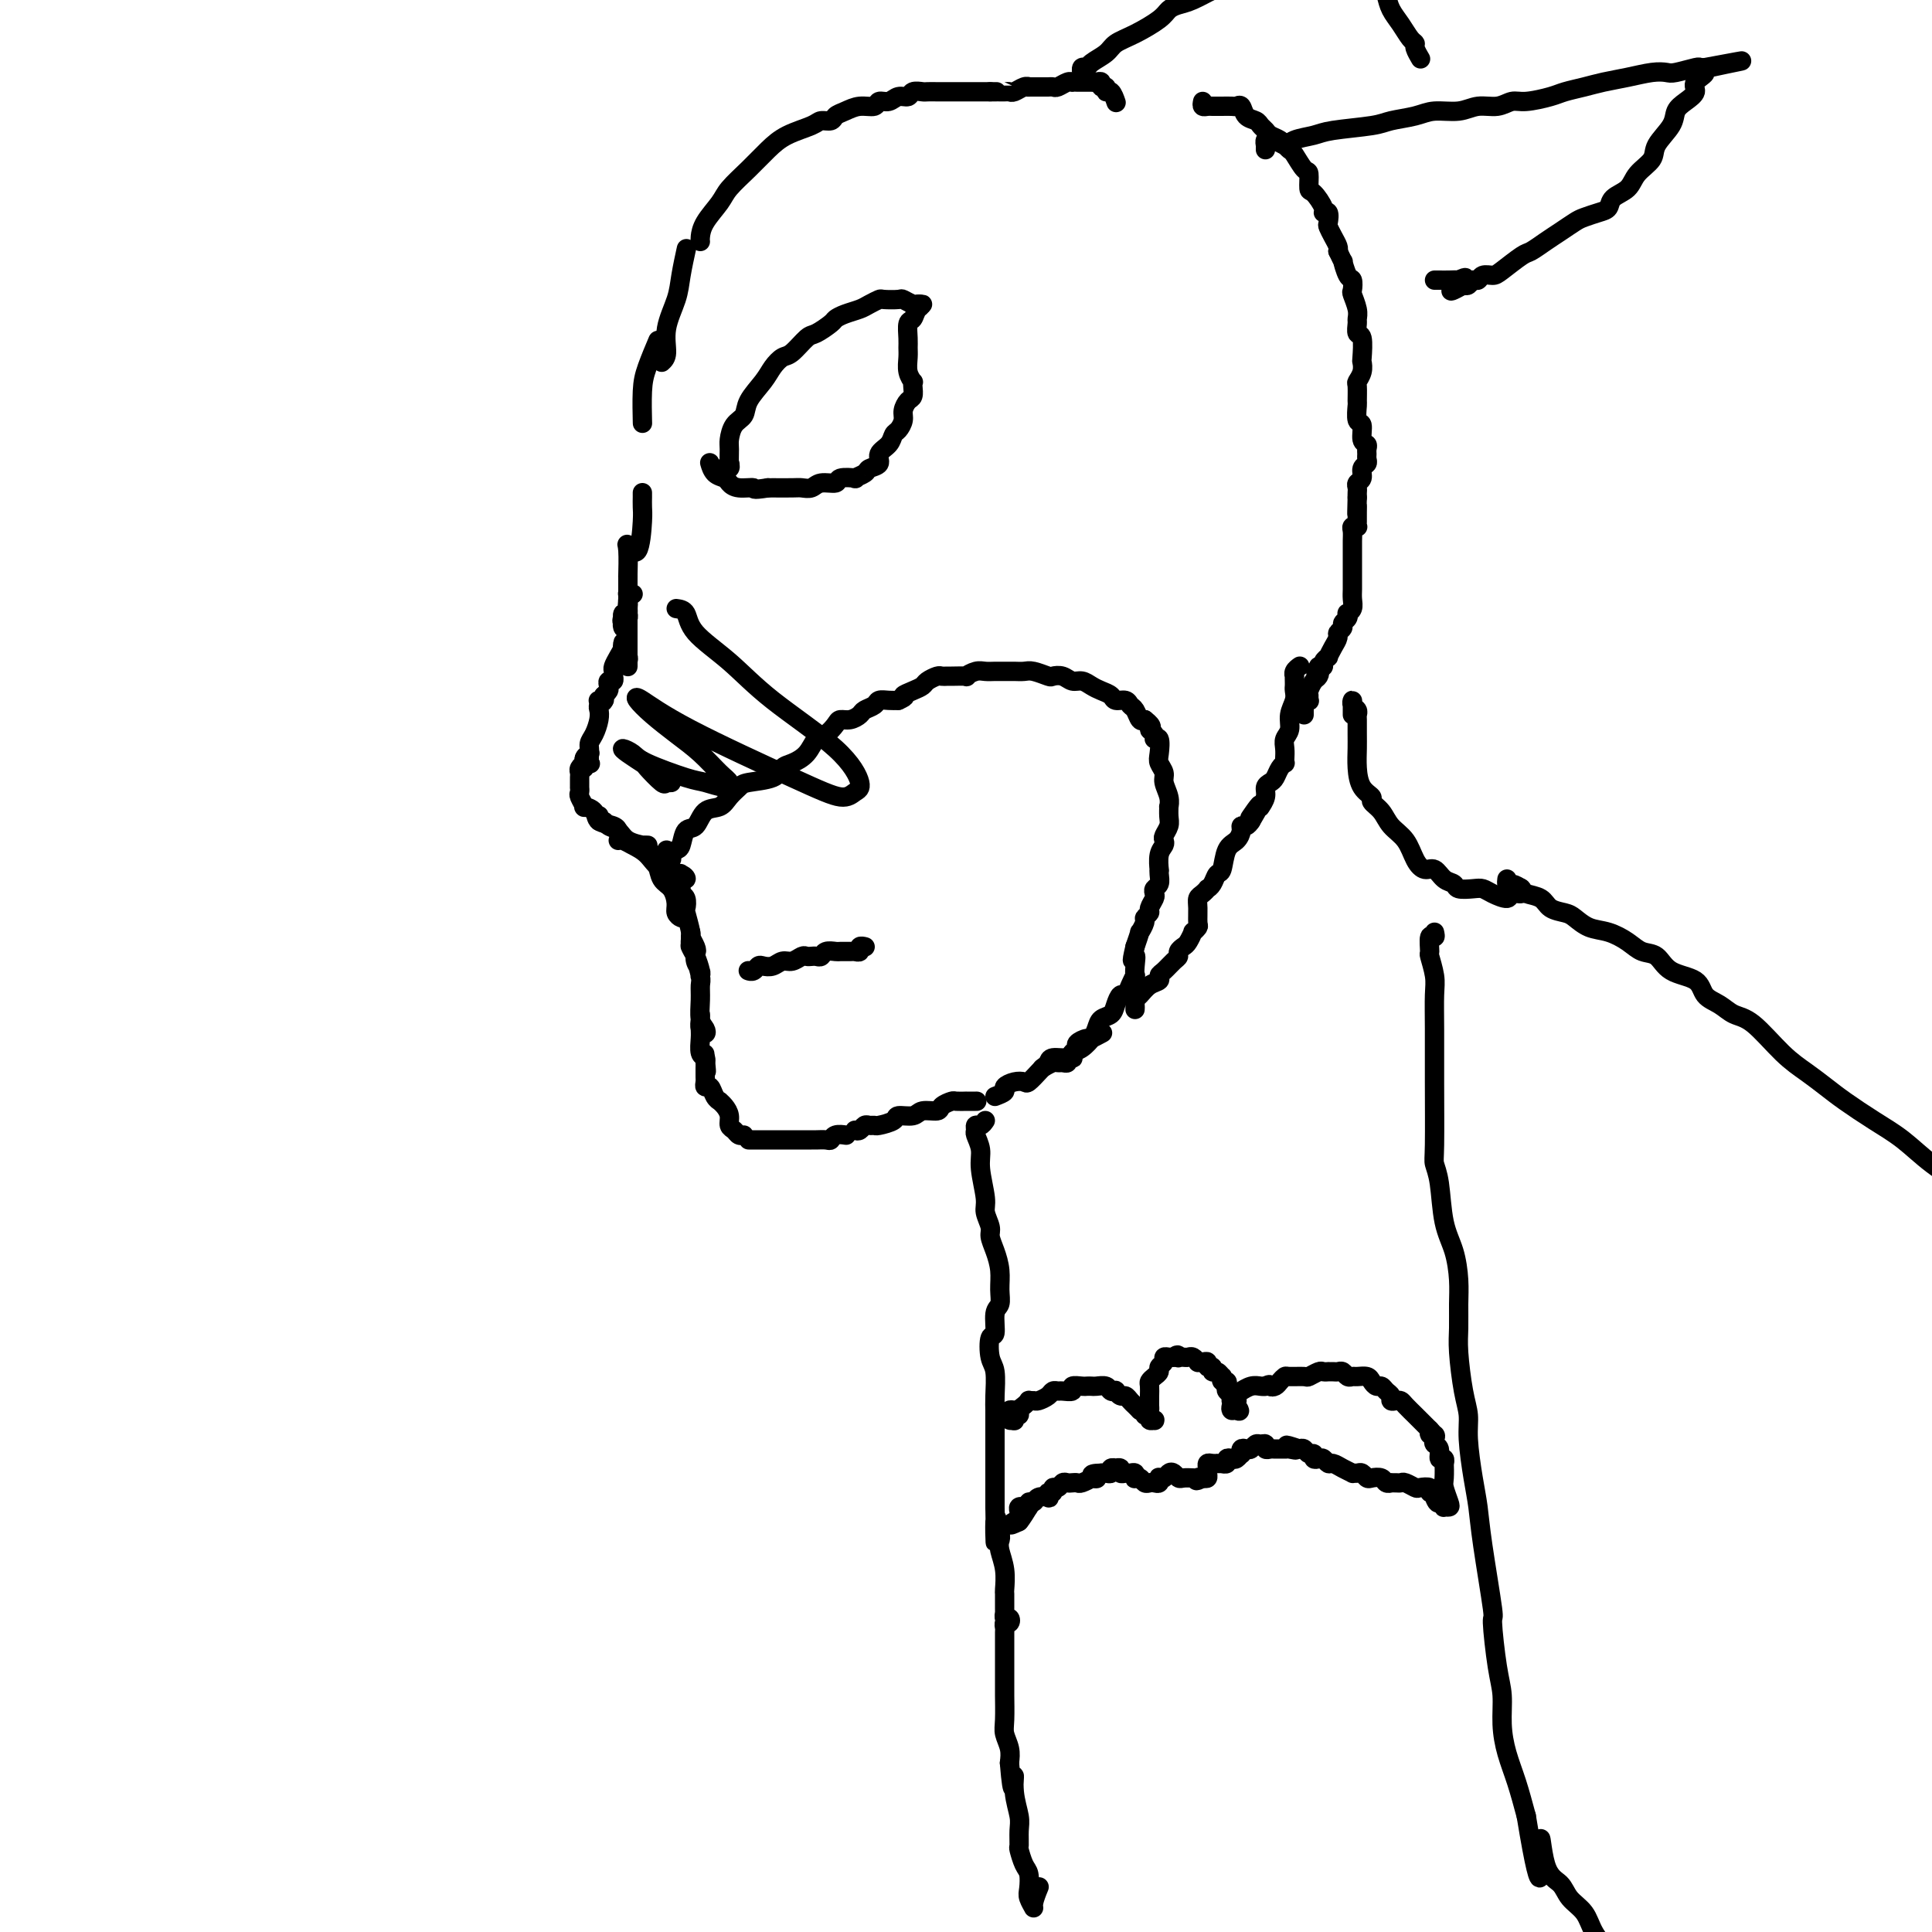 <svg viewBox='0 0 400 400' version='1.1' xmlns='http://www.w3.org/2000/svg' xmlns:xlink='http://www.w3.org/1999/xlink'><g fill='none' stroke='#000000' stroke-width='4' stroke-linecap='round' stroke-linejoin='round'><path d='M133,102c-0.001,0.473 -0.002,0.945 0,1c0.002,0.055 0.007,-0.308 0,0c-0.007,0.308 -0.026,1.286 0,2c0.026,0.714 0.098,1.163 0,3c-0.098,1.837 -0.366,5.062 -1,6c-0.634,0.938 -1.634,-0.412 -2,-1c-0.366,-0.588 -0.098,-0.414 0,1c0.098,1.414 0.026,4.066 0,5c-0.026,0.934 -0.007,0.148 0,0c0.007,-0.148 0.002,0.342 0,1c-0.002,0.658 -0.001,1.486 0,2c0.001,0.514 0.000,0.715 0,1c-0.000,0.285 -0.000,0.653 0,1c0.000,0.347 0.000,0.674 0,1'/><path d='M130,125c-0.448,3.392 -0.066,0.373 0,-1c0.066,-1.373 -0.182,-1.099 0,-1c0.182,0.099 0.796,0.024 1,0c0.204,-0.024 -0.002,0.002 0,0c0.002,-0.002 0.211,-0.033 0,0c-0.211,0.033 -0.841,0.129 -1,1c-0.159,0.871 0.152,2.517 0,3c-0.152,0.483 -0.768,-0.197 -1,0c-0.232,0.197 -0.080,1.269 0,2c0.080,0.731 0.087,1.120 0,1c-0.087,-0.120 -0.268,-0.749 0,-1c0.268,-0.251 0.986,-0.124 1,0c0.014,0.124 -0.676,0.245 -1,0c-0.324,-0.245 -0.283,-0.857 0,-1c0.283,-0.143 0.808,0.181 1,0c0.192,-0.181 0.051,-0.869 0,-1c-0.051,-0.131 -0.014,0.295 0,0c0.014,-0.295 0.004,-1.310 0,-2c-0.004,-0.690 -0.001,-1.054 0,-1c0.001,0.054 0.001,0.527 0,1'/><path d='M130,125c0.155,-0.475 0.041,0.338 0,1c-0.041,0.662 -0.011,1.173 0,2c0.011,0.827 0.003,1.970 0,3c-0.003,1.030 0.000,1.947 0,3c-0.000,1.053 -0.004,2.242 0,3c0.004,0.758 0.015,1.085 0,1c-0.015,-0.085 -0.056,-0.581 0,-1c0.056,-0.419 0.208,-0.762 0,-1c-0.208,-0.238 -0.778,-0.372 -1,-1c-0.222,-0.628 -0.098,-1.749 0,-2c0.098,-0.251 0.170,0.368 0,1c-0.170,0.632 -0.582,1.279 -1,2c-0.418,0.721 -0.843,1.518 -1,2c-0.157,0.482 -0.046,0.650 0,1c0.046,0.350 0.026,0.881 0,1c-0.026,0.119 -0.059,-0.175 0,0c0.059,0.175 0.209,0.820 0,1c-0.209,0.180 -0.778,-0.107 -1,0c-0.222,0.107 -0.098,0.606 0,1c0.098,0.394 0.171,0.684 0,1c-0.171,0.316 -0.585,0.658 -1,1'/><path d='M125,144c-0.560,1.929 0.042,1.250 0,1c-0.042,-0.250 -0.726,-0.071 -1,0c-0.274,0.071 -0.137,0.036 0,0'/><path d='M125,145c0.112,-0.094 0.223,-0.187 0,0c-0.223,0.187 -0.782,0.655 -1,1c-0.218,0.345 -0.096,0.568 0,1c0.096,0.432 0.165,1.075 0,2c-0.165,0.925 -0.566,2.133 -1,3c-0.434,0.867 -0.902,1.391 -1,2c-0.098,0.609 0.173,1.301 0,2c-0.173,0.699 -0.791,1.403 -1,2c-0.209,0.597 -0.008,1.085 0,1c0.008,-0.085 -0.176,-0.745 0,-1c0.176,-0.255 0.713,-0.107 1,0c0.287,0.107 0.324,0.173 0,0c-0.324,-0.173 -1.010,-0.585 -1,-1c0.010,-0.415 0.717,-0.833 1,-1c0.283,-0.167 0.141,-0.084 0,0'/><path d='M122,157c-0.415,-0.120 -0.829,-0.239 -1,0c-0.171,0.239 -0.098,0.837 0,1c0.098,0.163 0.223,-0.110 0,0c-0.223,0.110 -0.792,0.604 -1,1c-0.208,0.396 -0.056,0.693 0,1c0.056,0.307 0.015,0.622 0,1c-0.015,0.378 -0.004,0.818 0,1c0.004,0.182 0.001,0.105 0,0c-0.001,-0.105 -0.002,-0.237 0,0c0.002,0.237 0.005,0.842 0,1c-0.005,0.158 -0.017,-0.130 0,0c0.017,0.130 0.064,0.678 0,1c-0.064,0.322 -0.241,0.419 0,1c0.241,0.581 0.898,1.647 1,2c0.102,0.353 -0.351,-0.007 0,0c0.351,0.007 1.506,0.380 2,1c0.494,0.620 0.328,1.486 1,2c0.672,0.514 2.181,0.677 3,1c0.819,0.323 0.948,0.807 1,1c0.052,0.193 0.026,0.097 0,0'/><path d='M124,169c0.026,-0.120 0.052,-0.240 0,0c-0.052,0.240 -0.181,0.841 0,1c0.181,0.159 0.673,-0.126 1,0c0.327,0.126 0.489,0.661 1,1c0.511,0.339 1.370,0.483 2,1c0.630,0.517 1.031,1.406 2,2c0.969,0.594 2.507,0.891 3,1c0.493,0.109 -0.060,0.029 0,0c0.060,-0.029 0.731,-0.008 1,0c0.269,0.008 0.134,0.004 0,0'/><path d='M128,174c0.271,-0.076 0.542,-0.151 1,0c0.458,0.151 1.105,0.529 2,1c0.895,0.471 2.040,1.037 3,2c0.960,0.963 1.735,2.324 3,3c1.265,0.676 3.019,0.666 4,1c0.981,0.334 1.187,1.013 1,1c-0.187,-0.013 -0.768,-0.718 -1,-1c-0.232,-0.282 -0.116,-0.141 0,0'/><path d='M134,176c-0.504,0.023 -1.007,0.046 -1,0c0.007,-0.046 0.526,-0.160 1,0c0.474,0.160 0.904,0.594 1,1c0.096,0.406 -0.142,0.784 0,1c0.142,0.216 0.664,0.271 1,1c0.336,0.729 0.486,2.133 1,3c0.514,0.867 1.393,1.198 2,2c0.607,0.802 0.944,2.074 1,3c0.056,0.926 -0.167,1.505 0,2c0.167,0.495 0.725,0.906 1,1c0.275,0.094 0.266,-0.129 0,-1c-0.266,-0.871 -0.790,-2.392 -1,-3c-0.210,-0.608 -0.105,-0.304 0,0'/><path d='M141,184c-0.111,0.370 -0.222,0.741 0,1c0.222,0.259 0.776,0.408 1,1c0.224,0.592 0.116,1.629 0,2c-0.116,0.371 -0.240,0.076 0,1c0.240,0.924 0.845,3.067 1,4c0.155,0.933 -0.141,0.656 0,1c0.141,0.344 0.718,1.309 1,2c0.282,0.691 0.268,1.109 0,1c-0.268,-0.109 -0.791,-0.745 -1,-1c-0.209,-0.255 -0.105,-0.127 0,0'/><path d='M143,193c0.022,0.235 0.045,0.469 0,1c-0.045,0.531 -0.156,1.358 0,2c0.156,0.642 0.579,1.098 1,2c0.421,0.902 0.841,2.250 1,3c0.159,0.750 0.057,0.901 0,1c-0.057,0.099 -0.069,0.146 0,0c0.069,-0.146 0.218,-0.484 0,-1c-0.218,-0.516 -0.805,-1.208 -1,-2c-0.195,-0.792 0.000,-1.683 0,-2c-0.000,-0.317 -0.197,-0.061 0,1c0.197,1.061 0.788,2.928 1,4c0.212,1.072 0.044,1.349 0,2c-0.044,0.651 0.037,1.675 0,3c-0.037,1.325 -0.192,2.951 0,4c0.192,1.049 0.731,1.520 1,2c0.269,0.480 0.268,0.970 0,1c-0.268,0.030 -0.804,-0.400 -1,-1c-0.196,-0.600 -0.053,-1.370 0,-2c0.053,-0.630 0.014,-1.120 0,-1c-0.014,0.120 -0.005,0.852 0,1c0.005,0.148 0.005,-0.287 0,0c-0.005,0.287 -0.015,1.295 0,2c0.015,0.705 0.056,1.106 0,2c-0.056,0.894 -0.207,2.279 0,3c0.207,0.721 0.774,0.777 1,1c0.226,0.223 0.113,0.611 0,1'/><path d='M146,220c0.467,3.978 0.133,0.422 0,-1c-0.133,-1.422 -0.067,-0.711 0,0'/><path d='M146,221c0.002,0.331 0.004,0.661 0,1c-0.004,0.339 -0.012,0.686 0,1c0.012,0.314 0.046,0.596 0,1c-0.046,0.404 -0.171,0.931 0,1c0.171,0.069 0.637,-0.319 1,0c0.363,0.319 0.623,1.345 1,2c0.377,0.655 0.871,0.939 1,1c0.129,0.061 -0.106,-0.100 0,0c0.106,0.100 0.553,0.461 1,1c0.447,0.539 0.894,1.255 1,2c0.106,0.745 -0.129,1.520 0,2c0.129,0.480 0.622,0.665 1,1c0.378,0.335 0.640,0.821 1,1c0.360,0.179 0.817,0.051 1,0c0.183,-0.051 0.091,-0.026 0,0'/><path d='M155,236c0.363,0.000 0.727,0.000 1,0c0.273,-0.000 0.456,-0.000 1,0c0.544,0.000 1.447,0.000 2,0c0.553,-0.000 0.754,-0.000 1,0c0.246,0.000 0.537,0.000 1,0c0.463,-0.000 1.097,-0.000 2,0c0.903,0.000 2.073,0.001 3,0c0.927,-0.001 1.609,-0.004 2,0c0.391,0.004 0.490,0.015 1,0c0.510,-0.015 1.429,-0.057 2,0c0.571,0.057 0.792,0.211 1,0c0.208,-0.211 0.402,-0.788 1,-1c0.598,-0.212 1.599,-0.061 2,0c0.401,0.061 0.200,0.030 0,0'/><path d='M177,234c0.332,0.114 0.664,0.227 1,0c0.336,-0.227 0.675,-0.796 1,-1c0.325,-0.204 0.634,-0.045 1,0c0.366,0.045 0.788,-0.025 1,0c0.212,0.025 0.215,0.146 1,0c0.785,-0.146 2.351,-0.560 3,-1c0.649,-0.440 0.382,-0.905 1,-1c0.618,-0.095 2.120,0.181 3,0c0.880,-0.181 1.137,-0.819 2,-1c0.863,-0.181 2.330,0.095 3,0c0.670,-0.095 0.542,-0.561 1,-1c0.458,-0.439 1.503,-0.850 2,-1c0.497,-0.150 0.445,-0.040 1,0c0.555,0.040 1.716,0.011 2,0c0.284,-0.011 -0.308,-0.003 0,0c0.308,0.003 1.517,0.001 2,0c0.483,-0.001 0.242,-0.000 0,0'/><path d='M206,227c0.891,-0.339 1.782,-0.677 2,-1c0.218,-0.323 -0.236,-0.629 0,-1c0.236,-0.371 1.162,-0.806 2,-1c0.838,-0.194 1.587,-0.146 2,0c0.413,0.146 0.490,0.389 1,0c0.510,-0.389 1.454,-1.410 2,-2c0.546,-0.590 0.695,-0.750 1,-1c0.305,-0.250 0.767,-0.590 1,-1c0.233,-0.410 0.239,-0.888 1,-1c0.761,-0.112 2.279,0.143 3,0c0.721,-0.143 0.645,-0.683 1,-1c0.355,-0.317 1.139,-0.411 2,-1c0.861,-0.589 1.798,-1.673 2,-2c0.202,-0.327 -0.330,0.104 0,0c0.330,-0.104 1.523,-0.744 2,-1c0.477,-0.256 0.239,-0.128 0,0'/><path d='M235,209c0.019,-0.325 0.037,-0.650 0,-1c-0.037,-0.350 -0.130,-0.724 0,-1c0.130,-0.276 0.482,-0.454 1,-1c0.518,-0.546 1.203,-1.459 2,-2c0.797,-0.541 1.706,-0.708 2,-1c0.294,-0.292 -0.027,-0.708 0,-1c0.027,-0.292 0.403,-0.460 1,-1c0.597,-0.540 1.417,-1.453 2,-2c0.583,-0.547 0.931,-0.729 1,-1c0.069,-0.271 -0.140,-0.632 0,-1c0.140,-0.368 0.630,-0.743 1,-1c0.370,-0.257 0.621,-0.396 1,-1c0.379,-0.604 0.886,-1.674 1,-2c0.114,-0.326 -0.166,0.092 0,0c0.166,-0.092 0.779,-0.693 1,-1c0.221,-0.307 0.049,-0.321 0,-1c-0.049,-0.679 0.025,-2.024 0,-3c-0.025,-0.976 -0.147,-1.584 0,-2c0.147,-0.416 0.564,-0.641 1,-1c0.436,-0.359 0.891,-0.853 1,-1c0.109,-0.147 -0.126,0.052 0,0c0.126,-0.052 0.615,-0.356 1,-1c0.385,-0.644 0.668,-1.629 1,-2c0.332,-0.371 0.715,-0.128 1,-1c0.285,-0.872 0.472,-2.860 1,-4c0.528,-1.140 1.399,-1.433 2,-2c0.601,-0.567 0.934,-1.410 1,-2c0.066,-0.590 -0.136,-0.928 0,-1c0.136,-0.072 0.610,0.122 1,0c0.390,-0.122 0.695,-0.561 1,-1'/><path d='M259,170c3.670,-6.217 0.844,-2.260 0,-1c-0.844,1.260 0.295,-0.177 1,-1c0.705,-0.823 0.976,-1.033 1,-1c0.024,0.033 -0.201,0.308 0,0c0.201,-0.308 0.827,-1.199 1,-2c0.173,-0.801 -0.108,-1.511 0,-2c0.108,-0.489 0.603,-0.757 1,-1c0.397,-0.243 0.695,-0.459 1,-1c0.305,-0.541 0.618,-1.405 1,-2c0.382,-0.595 0.833,-0.922 1,-1c0.167,-0.078 0.049,0.093 0,0c-0.049,-0.093 -0.028,-0.450 0,-1c0.028,-0.550 0.064,-1.291 0,-2c-0.064,-0.709 -0.227,-1.384 0,-2c0.227,-0.616 0.846,-1.173 1,-2c0.154,-0.827 -0.155,-1.923 0,-3c0.155,-1.077 0.773,-2.135 1,-3c0.227,-0.865 0.061,-1.537 0,-2c-0.061,-0.463 -0.017,-0.715 0,-1c0.017,-0.285 0.008,-0.602 0,-1c-0.008,-0.398 -0.016,-0.877 0,-1c0.016,-0.123 0.056,0.111 0,0c-0.056,-0.111 -0.207,-0.568 0,-1c0.207,-0.432 0.774,-0.838 1,-1c0.226,-0.162 0.113,-0.081 0,0'/><path d='M133,87c0.014,0.568 0.029,1.136 0,0c-0.029,-1.136 -0.100,-3.974 0,-6c0.100,-2.026 0.373,-3.238 1,-5c0.627,-1.762 1.608,-4.075 2,-5c0.392,-0.925 0.196,-0.463 0,0'/><path d='M137,75c0.477,-0.431 0.955,-0.862 1,-2c0.045,-1.138 -0.341,-2.982 0,-5c0.341,-2.018 1.411,-4.211 2,-6c0.589,-1.789 0.697,-3.174 1,-5c0.303,-1.826 0.801,-4.093 1,-5c0.199,-0.907 0.100,-0.453 0,0'/><path d='M145,50c-0.032,-0.187 -0.063,-0.373 0,-1c0.063,-0.627 0.222,-1.693 1,-3c0.778,-1.307 2.177,-2.853 3,-4c0.823,-1.147 1.071,-1.893 2,-3c0.929,-1.107 2.538,-2.574 4,-4c1.462,-1.426 2.777,-2.812 4,-4c1.223,-1.188 2.354,-2.178 4,-3c1.646,-0.822 3.805,-1.477 5,-2c1.195,-0.523 1.425,-0.915 2,-1c0.575,-0.085 1.496,0.136 2,0c0.504,-0.136 0.592,-0.629 1,-1c0.408,-0.371 1.134,-0.620 2,-1c0.866,-0.380 1.870,-0.890 3,-1c1.130,-0.110 2.387,0.182 3,0c0.613,-0.182 0.583,-0.837 1,-1c0.417,-0.163 1.282,0.167 2,0c0.718,-0.167 1.291,-0.829 2,-1c0.709,-0.171 1.556,0.150 2,0c0.444,-0.150 0.486,-0.772 1,-1c0.514,-0.228 1.499,-0.061 2,0c0.501,0.061 0.518,0.016 1,0c0.482,-0.016 1.428,-0.004 2,0c0.572,0.004 0.769,0.001 1,0c0.231,-0.001 0.496,-0.000 1,0c0.504,0.000 1.248,0.000 2,0c0.752,-0.000 1.511,-0.000 2,0c0.489,0.000 0.708,0.000 1,0c0.292,-0.000 0.655,-0.000 1,0c0.345,0.000 0.670,0.000 1,0c0.330,-0.000 0.666,-0.000 1,0c0.334,0.000 0.667,0.000 1,0'/><path d='M205,19c2.285,-0.001 0.997,-0.004 1,0c0.003,0.004 1.297,0.015 2,0c0.703,-0.015 0.813,-0.057 1,0c0.187,0.057 0.449,0.211 1,0c0.551,-0.211 1.390,-0.789 2,-1c0.610,-0.211 0.989,-0.057 1,0c0.011,0.057 -0.348,0.015 0,0c0.348,-0.015 1.402,-0.003 2,0c0.598,0.003 0.741,-0.003 1,0c0.259,0.003 0.634,0.015 1,0c0.366,-0.015 0.725,-0.057 1,0c0.275,0.057 0.468,0.211 1,0c0.532,-0.211 1.403,-0.789 2,-1c0.597,-0.211 0.920,-0.057 1,0c0.080,0.057 -0.085,0.015 0,0c0.085,-0.015 0.418,-0.004 1,0c0.582,0.004 1.414,-0.000 2,0c0.586,0.000 0.926,0.004 1,0c0.074,-0.004 -0.120,-0.016 0,0c0.120,0.016 0.553,0.061 1,0c0.447,-0.061 0.907,-0.229 1,0c0.093,0.229 -0.182,0.853 0,1c0.182,0.147 0.819,-0.184 1,0c0.181,0.184 -0.096,0.884 0,1c0.096,0.116 0.564,-0.354 1,0c0.436,0.354 0.839,1.530 1,2c0.161,0.470 0.081,0.235 0,0'/><path d='M249,21c-0.089,0.423 -0.177,0.845 0,1c0.177,0.155 0.620,0.041 1,0c0.380,-0.041 0.697,-0.011 1,0c0.303,0.011 0.592,0.003 1,0c0.408,-0.003 0.936,-0.003 1,0c0.064,0.003 -0.335,0.007 0,0c0.335,-0.007 1.403,-0.027 2,0c0.597,0.027 0.723,0.101 1,0c0.277,-0.101 0.704,-0.378 1,0c0.296,0.378 0.459,1.411 1,2c0.541,0.589 1.458,0.735 2,1c0.542,0.265 0.710,0.649 1,1c0.290,0.351 0.704,0.667 1,1c0.296,0.333 0.475,0.681 1,1c0.525,0.319 1.397,0.608 2,1c0.603,0.392 0.939,0.887 1,1c0.061,0.113 -0.151,-0.155 0,0c0.151,0.155 0.667,0.732 1,1c0.333,0.268 0.483,0.227 1,1c0.517,0.773 1.400,2.361 2,3c0.600,0.639 0.916,0.329 1,1c0.084,0.671 -0.065,2.321 0,3c0.065,0.679 0.343,0.385 1,1c0.657,0.615 1.692,2.139 2,3c0.308,0.861 -0.111,1.060 0,1c0.111,-0.060 0.751,-0.377 1,0c0.249,0.377 0.105,1.449 0,2c-0.105,0.551 -0.173,0.581 0,1c0.173,0.419 0.585,1.228 1,2c0.415,0.772 0.833,1.506 1,2c0.167,0.494 0.084,0.747 0,1'/><path d='M277,52c1.574,3.373 1.009,1.805 1,2c-0.009,0.195 0.537,2.153 1,3c0.463,0.847 0.842,0.584 1,1c0.158,0.416 0.095,1.511 0,2c-0.095,0.489 -0.223,0.373 0,1c0.223,0.627 0.795,1.996 1,3c0.205,1.004 0.041,1.642 0,2c-0.041,0.358 0.041,0.434 0,1c-0.041,0.566 -0.206,1.621 0,2c0.206,0.379 0.784,0.081 1,1c0.216,0.919 0.072,3.056 0,4c-0.072,0.944 -0.072,0.695 0,1c0.072,0.305 0.216,1.165 0,2c-0.216,0.835 -0.791,1.646 -1,2c-0.209,0.354 -0.052,0.250 0,1c0.052,0.750 -0.001,2.355 0,3c0.001,0.645 0.057,0.330 0,1c-0.057,0.670 -0.225,2.326 0,3c0.225,0.674 0.845,0.366 1,1c0.155,0.634 -0.155,2.211 0,3c0.155,0.789 0.775,0.789 1,1c0.225,0.211 0.056,0.633 0,1c-0.056,0.367 -0.000,0.679 0,1c0.000,0.321 -0.056,0.649 0,1c0.056,0.351 0.225,0.724 0,1c-0.225,0.276 -0.845,0.455 -1,1c-0.155,0.545 0.155,1.455 0,2c-0.155,0.545 -0.773,0.723 -1,1c-0.227,0.277 -0.061,0.651 0,1c0.061,0.349 0.017,0.671 0,1c-0.017,0.329 -0.009,0.664 0,1'/><path d='M281,103c-0.154,5.526 -0.040,2.840 0,2c0.040,-0.840 0.007,0.167 0,1c-0.007,0.833 0.012,1.493 0,2c-0.012,0.507 -0.056,0.859 0,1c0.056,0.141 0.211,0.069 0,0c-0.211,-0.069 -0.789,-0.136 -1,0c-0.211,0.136 -0.057,0.474 0,1c0.057,0.526 0.015,1.241 0,2c-0.015,0.759 -0.004,1.561 0,2c0.004,0.439 0.001,0.513 0,1c-0.001,0.487 -0.000,1.387 0,2c0.000,0.613 0.000,0.941 0,1c-0.000,0.059 -0.000,-0.150 0,0c0.000,0.150 0.001,0.660 0,1c-0.001,0.340 -0.004,0.512 0,1c0.004,0.488 0.015,1.293 0,2c-0.015,0.707 -0.055,1.317 0,2c0.055,0.683 0.207,1.440 0,2c-0.207,0.560 -0.772,0.924 -1,1c-0.228,0.076 -0.118,-0.134 0,0c0.118,0.134 0.242,0.613 0,1c-0.242,0.387 -0.852,0.684 -1,1c-0.148,0.316 0.167,0.653 0,1c-0.167,0.347 -0.814,0.705 -1,1c-0.186,0.295 0.090,0.527 0,1c-0.090,0.473 -0.545,1.188 -1,2c-0.455,0.812 -0.909,1.720 -1,2c-0.091,0.280 0.182,-0.069 0,0c-0.182,0.069 -0.818,0.557 -1,1c-0.182,0.443 0.091,0.841 0,1c-0.091,0.159 -0.545,0.080 -1,0'/><path d='M273,138c-1.095,2.031 -0.332,1.107 0,1c0.332,-0.107 0.232,0.602 0,1c-0.232,0.398 -0.597,0.485 -1,1c-0.403,0.515 -0.844,1.458 -1,2c-0.156,0.542 -0.028,0.684 0,1c0.028,0.316 -0.045,0.805 0,1c0.045,0.195 0.208,0.094 0,0c-0.208,-0.094 -0.788,-0.183 -1,0c-0.212,0.183 -0.057,0.637 0,1c0.057,0.363 0.015,0.636 0,1c-0.015,0.364 -0.004,0.818 0,1c0.004,0.182 0.002,0.091 0,0'/><path d='M138,176c0.032,0.315 0.064,0.631 0,1c-0.064,0.369 -0.224,0.792 0,1c0.224,0.208 0.833,0.202 1,0c0.167,-0.202 -0.107,-0.601 0,-1c0.107,-0.399 0.594,-0.797 1,-1c0.406,-0.203 0.731,-0.211 1,-1c0.269,-0.789 0.480,-2.361 1,-3c0.520,-0.639 1.347,-0.346 2,-1c0.653,-0.654 1.130,-2.255 2,-3c0.870,-0.745 2.131,-0.632 3,-1c0.869,-0.368 1.346,-1.216 2,-2c0.654,-0.784 1.487,-1.505 2,-2c0.513,-0.495 0.708,-0.764 2,-1c1.292,-0.236 3.683,-0.438 5,-1c1.317,-0.562 1.560,-1.483 2,-2c0.440,-0.517 1.077,-0.628 2,-1c0.923,-0.372 2.130,-1.004 3,-2c0.870,-0.996 1.402,-2.357 2,-3c0.598,-0.643 1.264,-0.567 2,-1c0.736,-0.433 1.544,-1.373 2,-2c0.456,-0.627 0.560,-0.941 1,-1c0.440,-0.059 1.216,0.138 2,0c0.784,-0.138 1.575,-0.611 2,-1c0.425,-0.389 0.484,-0.693 1,-1c0.516,-0.307 1.489,-0.618 2,-1c0.511,-0.382 0.561,-0.833 1,-1c0.439,-0.167 1.268,-0.048 2,0c0.732,0.048 1.366,0.024 2,0'/><path d='M186,145c2.146,-0.952 1.013,-0.833 1,-1c-0.013,-0.167 1.096,-0.619 2,-1c0.904,-0.381 1.605,-0.691 2,-1c0.395,-0.309 0.485,-0.619 1,-1c0.515,-0.381 1.456,-0.834 2,-1c0.544,-0.166 0.690,-0.043 1,0c0.310,0.043 0.783,0.008 1,0c0.217,-0.008 0.180,0.012 1,0c0.820,-0.012 2.499,-0.056 3,0c0.501,0.056 -0.175,0.211 0,0c0.175,-0.211 1.202,-0.789 2,-1c0.798,-0.211 1.369,-0.056 2,0c0.631,0.056 1.322,0.014 2,0c0.678,-0.014 1.341,-0.000 2,0c0.659,0.000 1.313,-0.014 2,0c0.687,0.014 1.405,0.055 2,0c0.595,-0.055 1.065,-0.207 2,0c0.935,0.207 2.333,0.773 3,1c0.667,0.227 0.601,0.116 1,0c0.399,-0.116 1.261,-0.238 2,0c0.739,0.238 1.354,0.837 2,1c0.646,0.163 1.324,-0.110 2,0c0.676,0.110 1.351,0.603 2,1c0.649,0.397 1.273,0.698 2,1c0.727,0.302 1.557,0.604 2,1c0.443,0.396 0.500,0.884 1,1c0.500,0.116 1.443,-0.140 2,0c0.557,0.140 0.727,0.677 1,1c0.273,0.323 0.651,0.433 1,1c0.349,0.567 0.671,1.591 1,2c0.329,0.409 0.664,0.205 1,0'/><path d='M237,149c2.173,1.649 1.104,1.772 1,2c-0.104,0.228 0.756,0.561 1,1c0.244,0.439 -0.127,0.985 0,1c0.127,0.015 0.751,-0.503 1,0c0.249,0.503 0.123,2.025 0,3c-0.123,0.975 -0.243,1.404 0,2c0.243,0.596 0.850,1.359 1,2c0.150,0.641 -0.156,1.158 0,2c0.156,0.842 0.775,2.007 1,3c0.225,0.993 0.057,1.814 0,2c-0.057,0.186 -0.001,-0.262 0,0c0.001,0.262 -0.051,1.236 0,2c0.051,0.764 0.206,1.320 0,2c-0.206,0.680 -0.773,1.486 -1,2c-0.227,0.514 -0.113,0.736 0,1c0.113,0.264 0.226,0.570 0,1c-0.226,0.430 -0.792,0.984 -1,2c-0.208,1.016 -0.060,2.496 0,3c0.060,0.504 0.030,0.033 0,0c-0.030,-0.033 -0.059,0.371 0,1c0.059,0.629 0.208,1.482 0,2c-0.208,0.518 -0.773,0.702 -1,1c-0.227,0.298 -0.118,0.710 0,1c0.118,0.290 0.243,0.457 0,1c-0.243,0.543 -0.854,1.460 -1,2c-0.146,0.540 0.172,0.703 0,1c-0.172,0.297 -0.833,0.729 -1,1c-0.167,0.271 0.162,0.382 0,1c-0.162,0.618 -0.813,1.743 -1,2c-0.187,0.257 0.089,-0.355 0,0c-0.089,0.355 -0.545,1.678 -1,3'/><path d='M235,196c-1.084,4.543 -0.293,2.400 0,2c0.293,-0.400 0.090,0.945 0,2c-0.090,1.055 -0.065,1.822 0,2c0.065,0.178 0.172,-0.234 0,0c-0.172,0.234 -0.622,1.113 -1,2c-0.378,0.887 -0.682,1.781 -1,2c-0.318,0.219 -0.648,-0.237 -1,0c-0.352,0.237 -0.724,1.167 -1,2c-0.276,0.833 -0.454,1.567 -1,2c-0.546,0.433 -1.461,0.564 -2,1c-0.539,0.436 -0.704,1.178 -1,2c-0.296,0.822 -0.724,1.726 -1,2c-0.276,0.274 -0.400,-0.080 -1,0c-0.600,0.080 -1.676,0.596 -2,1c-0.324,0.404 0.105,0.696 0,1c-0.105,0.304 -0.745,0.621 -1,1c-0.255,0.379 -0.124,0.819 0,1c0.124,0.181 0.240,0.101 0,0c-0.240,-0.101 -0.837,-0.224 -1,0c-0.163,0.224 0.106,0.796 0,1c-0.106,0.204 -0.589,0.041 -1,0c-0.411,-0.041 -0.749,0.041 -1,0c-0.251,-0.041 -0.414,-0.203 -1,0c-0.586,0.203 -1.596,0.772 -2,1c-0.404,0.228 -0.202,0.114 0,0'/><path d='M262,31c-0.007,-0.454 -0.014,-0.907 0,-1c0.014,-0.093 0.049,0.176 0,0c-0.049,-0.176 -0.181,-0.796 0,-1c0.181,-0.204 0.674,0.009 1,0c0.326,-0.009 0.484,-0.240 1,0c0.516,0.240 1.391,0.951 2,1c0.609,0.049 0.951,-0.564 2,-1c1.049,-0.436 2.805,-0.694 4,-1c1.195,-0.306 1.830,-0.660 4,-1c2.170,-0.340 5.875,-0.664 8,-1c2.125,-0.336 2.668,-0.682 4,-1c1.332,-0.318 3.451,-0.606 5,-1c1.549,-0.394 2.526,-0.894 4,-1c1.474,-0.106 3.445,0.183 5,0c1.555,-0.183 2.692,-0.837 4,-1c1.308,-0.163 2.785,0.163 4,0c1.215,-0.163 2.166,-0.817 3,-1c0.834,-0.183 1.551,0.106 3,0c1.449,-0.106 3.628,-0.605 5,-1c1.372,-0.395 1.935,-0.684 3,-1c1.065,-0.316 2.632,-0.659 4,-1c1.368,-0.341 2.538,-0.679 4,-1c1.462,-0.321 3.215,-0.626 5,-1c1.785,-0.374 3.602,-0.818 5,-1c1.398,-0.182 2.377,-0.101 3,0c0.623,0.101 0.889,0.223 2,0c1.111,-0.223 3.068,-0.791 4,-1c0.932,-0.209 0.838,-0.060 1,0c0.162,0.060 0.581,0.030 1,0'/><path d='M353,14c14.331,-2.665 4.657,-0.827 1,0c-3.657,0.827 -1.299,0.644 -1,1c0.299,0.356 -1.462,1.252 -2,2c-0.538,0.748 0.146,1.348 0,2c-0.146,0.652 -1.122,1.357 -2,2c-0.878,0.643 -1.657,1.225 -2,2c-0.343,0.775 -0.251,1.745 -1,3c-0.749,1.255 -2.341,2.797 -3,4c-0.659,1.203 -0.386,2.066 -1,3c-0.614,0.934 -2.117,1.938 -3,3c-0.883,1.062 -1.147,2.183 -2,3c-0.853,0.817 -2.297,1.331 -3,2c-0.703,0.669 -0.667,1.492 -1,2c-0.333,0.508 -1.036,0.702 -2,1c-0.964,0.298 -2.188,0.700 -3,1c-0.812,0.300 -1.213,0.498 -2,1c-0.787,0.502 -1.962,1.308 -3,2c-1.038,0.692 -1.940,1.272 -3,2c-1.060,0.728 -2.277,1.606 -3,2c-0.723,0.394 -0.953,0.306 -2,1c-1.047,0.694 -2.910,2.171 -4,3c-1.090,0.829 -1.405,1.010 -2,1c-0.595,-0.010 -1.469,-0.213 -2,0c-0.531,0.213 -0.720,0.841 -1,1c-0.280,0.159 -0.652,-0.149 -1,0c-0.348,0.149 -0.671,0.757 -1,1c-0.329,0.243 -0.665,0.122 -1,0'/><path d='M303,59c-5.192,2.868 -1.174,0.036 0,-1c1.174,-1.036 -0.498,-0.278 -1,0c-0.502,0.278 0.167,0.074 0,0c-0.167,-0.074 -1.168,-0.020 -2,0c-0.832,0.020 -1.493,0.005 -2,0c-0.507,-0.005 -0.859,-0.002 -1,0c-0.141,0.002 -0.070,0.001 0,0'/><path d='M224,14c0.028,0.541 0.056,1.081 0,1c-0.056,-0.081 -0.196,-0.784 0,-1c0.196,-0.216 0.728,0.056 1,0c0.272,-0.056 0.282,-0.441 1,-1c0.718,-0.559 2.142,-1.291 3,-2c0.858,-0.709 1.150,-1.395 2,-2c0.850,-0.605 2.260,-1.131 4,-2c1.740,-0.869 3.811,-2.082 5,-3c1.189,-0.918 1.497,-1.540 2,-2c0.503,-0.460 1.201,-0.758 2,-1c0.799,-0.242 1.698,-0.427 3,-1c1.302,-0.573 3.008,-1.532 4,-2c0.992,-0.468 1.270,-0.444 2,-1c0.730,-0.556 1.911,-1.693 3,-2c1.089,-0.307 2.087,0.216 3,0c0.913,-0.216 1.743,-1.172 3,-2c1.257,-0.828 2.941,-1.527 4,-2c1.059,-0.473 1.494,-0.719 2,-1c0.506,-0.281 1.084,-0.597 2,-1c0.916,-0.403 2.172,-0.894 3,-1c0.828,-0.106 1.229,0.171 2,0c0.771,-0.171 1.913,-0.791 3,-1c1.087,-0.209 2.120,-0.006 3,0c0.880,0.006 1.607,-0.184 2,0c0.393,0.184 0.452,0.742 1,1c0.548,0.258 1.585,0.217 2,0c0.415,-0.217 0.207,-0.608 0,-1'/><path d='M286,-13c4.645,-0.942 1.259,0.704 0,1c-1.259,0.296 -0.390,-0.759 0,-1c0.390,-0.241 0.300,0.333 0,1c-0.300,0.667 -0.809,1.427 -1,2c-0.191,0.573 -0.062,0.957 0,1c0.062,0.043 0.057,-0.256 0,0c-0.057,0.256 -0.167,1.068 0,2c0.167,0.932 0.612,1.983 1,3c0.388,1.017 0.721,1.999 1,3c0.279,1.001 0.505,2.021 1,3c0.495,0.979 1.261,1.916 2,3c0.739,1.084 1.452,2.315 2,3c0.548,0.685 0.930,0.823 1,1c0.070,0.177 -0.174,0.394 0,1c0.174,0.606 0.764,1.602 1,2c0.236,0.398 0.118,0.199 0,0'/><path d='M151,96c0.144,0.387 0.287,0.773 0,1c-0.287,0.227 -1.006,0.294 -1,0c0.006,-0.294 0.735,-0.950 1,-1c0.265,-0.050 0.064,0.507 0,0c-0.064,-0.507 0.008,-2.077 0,-3c-0.008,-0.923 -0.098,-1.198 0,-2c0.098,-0.802 0.382,-2.129 1,-3c0.618,-0.871 1.569,-1.284 2,-2c0.431,-0.716 0.341,-1.734 1,-3c0.659,-1.266 2.067,-2.781 3,-4c0.933,-1.219 1.389,-2.143 2,-3c0.611,-0.857 1.376,-1.648 2,-2c0.624,-0.352 1.108,-0.265 2,-1c0.892,-0.735 2.191,-2.291 3,-3c0.809,-0.709 1.127,-0.571 2,-1c0.873,-0.429 2.302,-1.424 3,-2c0.698,-0.576 0.663,-0.732 1,-1c0.337,-0.268 1.044,-0.646 2,-1c0.956,-0.354 2.162,-0.683 3,-1c0.838,-0.317 1.309,-0.622 2,-1c0.691,-0.378 1.604,-0.830 2,-1c0.396,-0.170 0.277,-0.060 1,0c0.723,0.060 2.289,0.069 3,0c0.711,-0.069 0.566,-0.215 1,0c0.434,0.215 1.446,0.789 2,1c0.554,0.211 0.649,0.057 1,0c0.351,-0.057 0.957,-0.016 1,0c0.043,0.016 -0.479,0.008 -1,0'/><path d='M190,63c1.282,0.265 0.487,0.427 0,1c-0.487,0.573 -0.666,1.556 -1,2c-0.334,0.444 -0.823,0.349 -1,1c-0.177,0.651 -0.044,2.049 0,3c0.044,0.951 -0.002,1.456 0,2c0.002,0.544 0.053,1.129 0,2c-0.053,0.871 -0.210,2.030 0,3c0.210,0.970 0.786,1.750 1,2c0.214,0.250 0.068,-0.032 0,0c-0.068,0.032 -0.056,0.378 0,1c0.056,0.622 0.156,1.518 0,2c-0.156,0.482 -0.567,0.548 -1,1c-0.433,0.452 -0.888,1.290 -1,2c-0.112,0.710 0.120,1.292 0,2c-0.120,0.708 -0.590,1.541 -1,2c-0.410,0.459 -0.758,0.543 -1,1c-0.242,0.457 -0.378,1.288 -1,2c-0.622,0.712 -1.730,1.305 -2,2c-0.270,0.695 0.299,1.493 0,2c-0.299,0.507 -1.464,0.723 -2,1c-0.536,0.277 -0.442,0.614 -1,1c-0.558,0.386 -1.767,0.820 -2,1c-0.233,0.180 0.510,0.104 0,0c-0.510,-0.104 -2.273,-0.238 -3,0c-0.727,0.238 -0.419,0.848 -1,1c-0.581,0.152 -2.051,-0.156 -3,0c-0.949,0.156 -1.379,0.774 -2,1c-0.621,0.226 -1.435,0.061 -2,0c-0.565,-0.061 -0.883,-0.016 -2,0c-1.117,0.016 -3.033,0.005 -4,0c-0.967,-0.005 -0.983,-0.002 -1,0'/><path d='M159,101c-3.776,0.606 -2.717,0.122 -3,0c-0.283,-0.122 -1.908,0.118 -3,0c-1.092,-0.118 -1.652,-0.592 -2,-1c-0.348,-0.408 -0.485,-0.748 -1,-1c-0.515,-0.252 -1.408,-0.414 -2,-1c-0.592,-0.586 -0.883,-1.596 -1,-2c-0.117,-0.404 -0.058,-0.202 0,0'/><path d='M155,201c0.023,0.008 0.047,0.016 0,0c-0.047,-0.016 -0.164,-0.056 0,0c0.164,0.056 0.610,0.207 1,0c0.390,-0.207 0.723,-0.772 1,-1c0.277,-0.228 0.498,-0.117 1,0c0.502,0.117 1.286,0.242 2,0c0.714,-0.242 1.357,-0.849 2,-1c0.643,-0.151 1.285,0.155 2,0c0.715,-0.155 1.501,-0.773 2,-1c0.499,-0.227 0.710,-0.065 1,0c0.290,0.065 0.659,0.031 1,0c0.341,-0.031 0.654,-0.061 1,0c0.346,0.061 0.727,0.213 1,0c0.273,-0.213 0.440,-0.789 1,-1c0.560,-0.211 1.513,-0.055 2,0c0.487,0.055 0.508,0.011 1,0c0.492,-0.011 1.456,0.011 2,0c0.544,-0.011 0.668,-0.055 1,0c0.332,0.055 0.873,0.211 1,0c0.127,-0.211 -0.158,-0.788 0,-1c0.158,-0.212 0.759,-0.061 1,0c0.241,0.061 0.120,0.030 0,0'/><path d='M204,232c-0.307,0.450 -0.614,0.900 -1,1c-0.386,0.100 -0.851,-0.149 -1,0c-0.149,0.149 0.017,0.698 0,1c-0.017,0.302 -0.216,0.359 0,1c0.216,0.641 0.846,1.866 1,3c0.154,1.134 -0.170,2.176 0,4c0.170,1.824 0.833,4.430 1,6c0.167,1.570 -0.162,2.103 0,3c0.162,0.897 0.814,2.158 1,3c0.186,0.842 -0.093,1.266 0,2c0.093,0.734 0.557,1.780 1,3c0.443,1.220 0.866,2.615 1,4c0.134,1.385 -0.020,2.760 0,4c0.020,1.240 0.215,2.346 0,3c-0.215,0.654 -0.838,0.858 -1,2c-0.162,1.142 0.139,3.222 0,4c-0.139,0.778 -0.717,0.253 -1,1c-0.283,0.747 -0.272,2.765 0,4c0.272,1.235 0.805,1.686 1,3c0.195,1.314 0.052,3.491 0,5c-0.052,1.509 -0.014,2.349 0,3c0.014,0.651 0.004,1.113 0,2c-0.004,0.887 -0.001,2.201 0,3c0.001,0.799 0.000,1.084 0,2c-0.000,0.916 -0.000,2.462 0,4c0.000,1.538 0.000,3.068 0,4c-0.000,0.932 -0.000,1.266 0,2c0.000,0.734 0.000,1.867 0,3'/><path d='M206,312c0.250,12.961 -0.125,5.365 0,3c0.125,-2.365 0.752,0.501 1,2c0.248,1.499 0.119,1.629 0,2c-0.119,0.371 -0.228,0.982 0,2c0.228,1.018 0.793,2.443 1,4c0.207,1.557 0.055,3.244 0,4c-0.055,0.756 -0.015,0.580 0,1c0.015,0.420 0.003,1.437 0,2c-0.003,0.563 0.003,0.672 0,1c-0.003,0.328 -0.014,0.877 0,1c0.014,0.123 0.052,-0.178 0,0c-0.052,0.178 -0.196,0.836 0,1c0.196,0.164 0.732,-0.166 1,0c0.268,0.166 0.268,0.827 0,1c-0.268,0.173 -0.804,-0.141 -1,0c-0.196,0.141 -0.053,0.738 0,1c0.053,0.262 0.014,0.189 0,1c-0.014,0.811 -0.003,2.507 0,4c0.003,1.493 -0.000,2.783 0,4c0.000,1.217 0.004,2.359 0,3c-0.004,0.641 -0.015,0.779 0,2c0.015,1.221 0.056,3.523 0,5c-0.056,1.477 -0.207,2.128 0,3c0.207,0.872 0.774,1.963 1,3c0.226,1.037 0.113,2.018 0,3'/><path d='M209,365c0.707,8.768 0.974,4.189 1,3c0.026,-1.189 -0.190,1.013 0,3c0.190,1.987 0.786,3.758 1,5c0.214,1.242 0.047,1.956 0,3c-0.047,1.044 0.026,2.419 0,3c-0.026,0.581 -0.152,0.368 0,1c0.152,0.632 0.581,2.111 1,3c0.419,0.889 0.829,1.190 1,2c0.171,0.810 0.102,2.129 0,3c-0.102,0.871 -0.237,1.294 0,2c0.237,0.706 0.847,1.694 1,2c0.153,0.306 -0.151,-0.072 0,-1c0.151,-0.928 0.757,-2.408 1,-3c0.243,-0.592 0.121,-0.296 0,0'/><path d='M280,148c0.002,-0.346 0.004,-0.692 0,-1c-0.004,-0.308 -0.015,-0.576 0,-1c0.015,-0.424 0.057,-1.002 0,-1c-0.057,0.002 -0.211,0.584 0,1c0.211,0.416 0.789,0.666 1,1c0.211,0.334 0.056,0.752 0,1c-0.056,0.248 -0.013,0.325 0,1c0.013,0.675 -0.002,1.949 0,3c0.002,1.051 0.023,1.878 0,3c-0.023,1.122 -0.091,2.540 0,4c0.091,1.460 0.341,2.961 1,4c0.659,1.039 1.727,1.617 2,2c0.273,0.383 -0.250,0.571 0,1c0.250,0.429 1.274,1.100 2,2c0.726,0.900 1.153,2.029 2,3c0.847,0.971 2.113,1.784 3,3c0.887,1.216 1.394,2.836 2,4c0.606,1.164 1.312,1.871 2,2c0.688,0.129 1.357,-0.319 2,0c0.643,0.319 1.261,1.405 2,2c0.739,0.595 1.600,0.698 2,1c0.400,0.302 0.339,0.804 1,1c0.661,0.196 2.046,0.087 3,0c0.954,-0.087 1.479,-0.152 2,0c0.521,0.152 1.040,0.520 2,1c0.960,0.480 2.362,1.071 3,1c0.638,-0.071 0.511,-0.802 1,-1c0.489,-0.198 1.593,0.139 2,0c0.407,-0.139 0.116,-0.754 0,-1c-0.116,-0.246 -0.058,-0.123 0,0'/><path d='M312,182c-0.055,0.446 -0.110,0.892 0,1c0.110,0.108 0.384,-0.122 1,0c0.616,0.122 1.572,0.596 2,1c0.428,0.404 0.326,0.737 1,1c0.674,0.263 2.122,0.456 3,1c0.878,0.544 1.185,1.440 2,2c0.815,0.560 2.136,0.782 3,1c0.864,0.218 1.270,0.430 2,1c0.730,0.570 1.785,1.499 3,2c1.215,0.501 2.591,0.575 4,1c1.409,0.425 2.850,1.201 4,2c1.150,0.799 2.008,1.621 3,2c0.992,0.379 2.117,0.314 3,1c0.883,0.686 1.523,2.124 3,3c1.477,0.876 3.789,1.190 5,2c1.211,0.810 1.320,2.117 2,3c0.680,0.883 1.931,1.342 3,2c1.069,0.658 1.955,1.516 3,2c1.045,0.484 2.248,0.593 4,2c1.752,1.407 4.053,4.112 6,6c1.947,1.888 3.541,2.958 5,4c1.459,1.042 2.782,2.056 4,3c1.218,0.944 2.330,1.819 4,3c1.670,1.181 3.896,2.669 6,4c2.104,1.331 4.085,2.506 6,4c1.915,1.494 3.762,3.305 6,5c2.238,1.695 4.865,3.272 7,5c2.135,1.728 3.779,3.608 6,6c2.221,2.392 5.021,5.298 8,8c2.979,2.702 6.137,5.201 10,8c3.863,2.799 8.432,5.900 13,9'/><path d='M444,277c16.250,12.571 10.375,7.000 9,6c-1.375,-1.000 1.750,2.571 3,4c1.250,1.429 0.625,0.714 0,0'/><path d='M297,193c0.115,0.513 0.231,1.025 0,1c-0.231,-0.025 -0.808,-0.589 -1,0c-0.192,0.589 0.001,2.330 0,3c-0.001,0.670 -0.197,0.268 0,1c0.197,0.732 0.785,2.598 1,4c0.215,1.402 0.057,2.339 0,4c-0.057,1.661 -0.012,4.047 0,7c0.012,2.953 -0.009,6.473 0,11c0.009,4.527 0.047,10.060 0,13c-0.047,2.940 -0.181,3.286 0,4c0.181,0.714 0.675,1.796 1,4c0.325,2.204 0.480,5.531 1,8c0.520,2.469 1.407,4.081 2,6c0.593,1.919 0.894,4.144 1,6c0.106,1.856 0.018,3.343 0,5c-0.018,1.657 0.033,3.486 0,5c-0.033,1.514 -0.149,2.715 0,5c0.149,2.285 0.565,5.656 1,8c0.435,2.344 0.889,3.661 1,5c0.111,1.339 -0.120,2.701 0,5c0.120,2.299 0.592,5.536 1,8c0.408,2.464 0.753,4.153 1,6c0.247,1.847 0.396,3.850 1,8c0.604,4.150 1.664,10.447 2,13c0.336,2.553 -0.051,1.364 0,3c0.051,1.636 0.542,6.098 1,9c0.458,2.902 0.885,4.244 1,6c0.115,1.756 -0.083,3.924 0,6c0.083,2.076 0.445,4.059 1,6c0.555,1.941 1.301,3.840 2,6c0.699,2.160 1.349,4.580 2,7'/><path d='M316,376c3.601,22.055 3.104,9.694 3,6c-0.104,-3.694 0.184,1.281 1,4c0.816,2.719 2.161,3.182 3,4c0.839,0.818 1.172,1.991 2,3c0.828,1.009 2.151,1.855 3,3c0.849,1.145 1.223,2.589 2,4c0.777,1.411 1.956,2.788 3,4c1.044,1.212 1.954,2.258 3,4c1.046,1.742 2.229,4.178 3,5c0.771,0.822 1.131,0.029 1,0c-0.131,-0.029 -0.752,0.706 -1,1c-0.248,0.294 -0.124,0.147 0,0'/><path d='M210,292c-0.431,-0.083 -0.861,-0.166 -1,0c-0.139,0.166 0.014,0.581 0,1c-0.014,0.419 -0.196,0.844 0,1c0.196,0.156 0.770,0.045 1,0c0.230,-0.045 0.115,-0.022 0,0'/><path d='M210,294c0.032,0.120 0.064,0.240 0,0c-0.064,-0.240 -0.223,-0.839 0,-1c0.223,-0.161 0.829,0.114 1,0c0.171,-0.114 -0.095,-0.619 0,-1c0.095,-0.381 0.549,-0.637 1,-1c0.451,-0.363 0.898,-0.832 1,-1c0.102,-0.168 -0.142,-0.035 0,0c0.142,0.035 0.668,-0.029 1,0c0.332,0.029 0.469,0.151 1,0c0.531,-0.151 1.457,-0.575 2,-1c0.543,-0.425 0.704,-0.850 1,-1c0.296,-0.150 0.727,-0.026 1,0c0.273,0.026 0.388,-0.046 1,0c0.612,0.046 1.722,0.208 2,0c0.278,-0.208 -0.278,-0.788 0,-1c0.278,-0.212 1.388,-0.058 2,0c0.612,0.058 0.727,0.019 1,0c0.273,-0.019 0.704,-0.019 1,0c0.296,0.019 0.457,0.057 1,0c0.543,-0.057 1.469,-0.207 2,0c0.531,0.207 0.667,0.773 1,1c0.333,0.227 0.863,0.116 1,0c0.137,-0.116 -0.118,-0.238 0,0c0.118,0.238 0.609,0.837 1,1c0.391,0.163 0.682,-0.111 1,0c0.318,0.111 0.663,0.607 1,1c0.337,0.393 0.668,0.684 1,1c0.332,0.316 0.666,0.658 1,1'/><path d='M236,292c1.863,1.016 1.021,1.057 1,1c-0.021,-0.057 0.780,-0.211 1,0c0.220,0.211 -0.141,0.785 0,1c0.141,0.215 0.784,0.069 1,0c0.216,-0.069 0.005,-0.060 0,0c-0.005,0.060 0.195,0.170 0,0c-0.195,-0.170 -0.784,-0.622 -1,-1c-0.216,-0.378 -0.058,-0.682 0,-1c0.058,-0.318 0.015,-0.648 0,-1c-0.015,-0.352 -0.001,-0.724 0,-1c0.001,-0.276 -0.010,-0.455 0,-1c0.010,-0.545 0.040,-1.455 0,-2c-0.040,-0.545 -0.150,-0.723 0,-1c0.150,-0.277 0.561,-0.652 1,-1c0.439,-0.348 0.905,-0.668 1,-1c0.095,-0.332 -0.182,-0.677 0,-1c0.182,-0.323 0.822,-0.623 1,-1c0.178,-0.377 -0.106,-0.832 0,-1c0.106,-0.168 0.602,-0.048 1,0c0.398,0.048 0.699,0.024 1,0'/><path d='M243,281c1.013,-0.929 1.045,-0.250 1,0c-0.045,0.250 -0.166,0.071 0,0c0.166,-0.071 0.618,-0.033 1,0c0.382,0.033 0.693,0.062 1,0c0.307,-0.062 0.608,-0.214 1,0c0.392,0.214 0.874,0.793 1,1c0.126,0.207 -0.106,0.040 0,0c0.106,-0.040 0.549,0.046 1,0c0.451,-0.046 0.908,-0.224 1,0c0.092,0.224 -0.182,0.849 0,1c0.182,0.151 0.820,-0.171 1,0c0.180,0.171 -0.096,0.834 0,1c0.096,0.166 0.565,-0.167 1,0c0.435,0.167 0.835,0.832 1,1c0.165,0.168 0.096,-0.162 0,0c-0.096,0.162 -0.218,0.817 0,1c0.218,0.183 0.777,-0.105 1,0c0.223,0.105 0.112,0.602 0,1c-0.112,0.398 -0.223,0.698 0,1c0.223,0.302 0.782,0.607 1,1c0.218,0.393 0.097,0.875 0,1c-0.097,0.125 -0.171,-0.107 0,0c0.171,0.107 0.585,0.554 1,1'/><path d='M256,291c1.139,1.607 0.488,1.125 0,1c-0.488,-0.125 -0.811,0.107 -1,0c-0.189,-0.107 -0.243,-0.555 0,-1c0.243,-0.445 0.781,-0.889 1,-1c0.219,-0.111 0.117,0.110 0,0c-0.117,-0.110 -0.249,-0.551 0,-1c0.249,-0.449 0.879,-0.905 1,-1c0.121,-0.095 -0.266,0.170 0,0c0.266,-0.170 1.187,-0.777 2,-1c0.813,-0.223 1.518,-0.064 2,0c0.482,0.064 0.741,0.032 1,0'/><path d='M262,287c1.106,-0.631 0.872,-0.207 1,0c0.128,0.207 0.620,0.199 1,0c0.380,-0.199 0.650,-0.588 1,-1c0.350,-0.412 0.780,-0.846 1,-1c0.220,-0.154 0.230,-0.027 1,0c0.770,0.027 2.301,-0.045 3,0c0.699,0.045 0.565,0.208 1,0c0.435,-0.208 1.440,-0.788 2,-1c0.560,-0.212 0.675,-0.057 1,0c0.325,0.057 0.861,0.014 1,0c0.139,-0.014 -0.117,-0.000 0,0c0.117,0.000 0.609,-0.014 1,0c0.391,0.014 0.681,0.057 1,0c0.319,-0.057 0.667,-0.212 1,0c0.333,0.212 0.653,0.792 1,1c0.347,0.208 0.723,0.046 1,0c0.277,-0.046 0.455,0.025 1,0c0.545,-0.025 1.455,-0.147 2,0c0.545,0.147 0.724,0.564 1,1c0.276,0.436 0.647,0.891 1,1c0.353,0.109 0.686,-0.128 1,0c0.314,0.128 0.609,0.622 1,1c0.391,0.378 0.877,0.639 1,1c0.123,0.361 -0.118,0.821 0,1c0.118,0.179 0.595,0.075 1,0c0.405,-0.075 0.738,-0.122 1,0c0.262,0.122 0.451,0.414 1,1c0.549,0.586 1.456,1.466 2,2c0.544,0.534 0.723,0.721 1,1c0.277,0.279 0.650,0.651 1,1c0.350,0.349 0.675,0.674 1,1'/><path d='M296,296c1.952,1.941 0.331,1.292 0,1c-0.331,-0.292 0.628,-0.228 1,0c0.372,0.228 0.156,0.620 0,1c-0.156,0.380 -0.252,0.747 0,1c0.252,0.253 0.852,0.391 1,1c0.148,0.609 -0.156,1.690 0,2c0.156,0.310 0.773,-0.151 1,0c0.227,0.151 0.064,0.912 0,1c-0.064,0.088 -0.030,-0.498 0,0c0.030,0.498 0.057,2.081 0,3c-0.057,0.919 -0.198,1.175 0,2c0.198,0.825 0.733,2.218 1,3c0.267,0.782 0.265,0.953 0,1c-0.265,0.047 -0.793,-0.029 -1,0c-0.207,0.029 -0.094,0.162 0,0c0.094,-0.162 0.170,-0.618 0,-1c-0.170,-0.382 -0.585,-0.691 -1,-1'/><path d='M298,310c0.064,2.231 -0.774,0.808 -1,0c-0.226,-0.808 0.162,-1.000 0,-1c-0.162,0.000 -0.873,0.192 -1,0c-0.127,-0.192 0.331,-0.770 0,-1c-0.331,-0.230 -1.450,-0.114 -2,0c-0.550,0.114 -0.530,0.227 -1,0c-0.470,-0.227 -1.432,-0.793 -2,-1c-0.568,-0.207 -0.744,-0.054 -1,0c-0.256,0.054 -0.592,0.011 -1,0c-0.408,-0.011 -0.887,0.011 -1,0c-0.113,-0.011 0.138,-0.054 0,0c-0.138,0.054 -0.667,0.207 -1,0c-0.333,-0.207 -0.470,-0.773 -1,-1c-0.530,-0.227 -1.453,-0.113 -2,0c-0.547,0.113 -0.720,0.227 -1,0c-0.280,-0.227 -0.669,-0.796 -1,-1c-0.331,-0.204 -0.603,-0.045 -1,0c-0.397,0.045 -0.918,-0.026 -1,0c-0.082,0.026 0.276,0.147 0,0c-0.276,-0.147 -1.187,-0.561 -2,-1c-0.813,-0.439 -1.528,-0.901 -2,-1c-0.472,-0.099 -0.700,0.166 -1,0c-0.300,-0.166 -0.672,-0.761 -1,-1c-0.328,-0.239 -0.613,-0.120 -1,0c-0.387,0.120 -0.877,0.242 -1,0c-0.123,-0.242 0.122,-0.848 0,-1c-0.122,-0.152 -0.610,0.151 -1,0c-0.390,-0.151 -0.683,-0.758 -1,-1c-0.317,-0.242 -0.659,-0.121 -1,0'/><path d='M269,300c-4.670,-1.547 -1.847,-0.414 -1,0c0.847,0.414 -0.284,0.111 -1,0c-0.716,-0.111 -1.019,-0.029 -1,0c0.019,0.029 0.360,0.004 0,0c-0.360,-0.004 -1.420,0.013 -2,0c-0.580,-0.013 -0.680,-0.057 -1,0c-0.320,0.057 -0.859,0.215 -1,0c-0.141,-0.215 0.117,-0.803 0,-1c-0.117,-0.197 -0.609,-0.001 -1,0c-0.391,0.001 -0.679,-0.192 -1,0c-0.321,0.192 -0.674,0.768 -1,1c-0.326,0.232 -0.626,0.118 -1,0c-0.374,-0.118 -0.821,-0.242 -1,0c-0.179,0.242 -0.091,0.848 0,1c0.091,0.152 0.183,-0.152 0,0c-0.183,0.152 -0.642,0.759 -1,1c-0.358,0.241 -0.617,0.117 -1,0c-0.383,-0.117 -0.891,-0.228 -1,0c-0.109,0.228 0.182,0.793 0,1c-0.182,0.207 -0.836,0.056 -1,0c-0.164,-0.056 0.163,-0.016 0,0c-0.163,0.016 -0.814,0.007 -1,0c-0.186,-0.007 0.094,-0.013 0,0c-0.094,0.013 -0.560,0.046 -1,0c-0.440,-0.046 -0.853,-0.170 -1,0c-0.147,0.170 -0.029,0.633 0,1c0.029,0.367 -0.031,0.637 0,1c0.031,0.363 0.152,0.818 0,1c-0.152,0.182 -0.576,0.091 -1,0'/><path d='M249,306c-1.937,1.083 -1.278,0.291 -1,0c0.278,-0.291 0.177,-0.082 0,0c-0.177,0.082 -0.429,0.035 -1,0c-0.571,-0.035 -1.462,-0.058 -2,0c-0.538,0.058 -0.722,0.198 -1,0c-0.278,-0.198 -0.649,-0.734 -1,-1c-0.351,-0.266 -0.682,-0.264 -1,0c-0.318,0.264 -0.624,0.789 -1,1c-0.376,0.211 -0.822,0.109 -1,0c-0.178,-0.109 -0.089,-0.224 0,0c0.089,0.224 0.179,0.788 0,1c-0.179,0.212 -0.626,0.070 -1,0c-0.374,-0.070 -0.675,-0.070 -1,0c-0.325,0.070 -0.675,0.211 -1,0c-0.325,-0.211 -0.626,-0.774 -1,-1c-0.374,-0.226 -0.821,-0.113 -1,0c-0.179,0.113 -0.091,0.228 0,0c0.091,-0.228 0.183,-0.797 0,-1c-0.183,-0.203 -0.642,-0.040 -1,0c-0.358,0.040 -0.617,-0.041 -1,0c-0.383,0.041 -0.891,0.206 -1,0c-0.109,-0.206 0.182,-0.784 0,-1c-0.182,-0.216 -0.836,-0.072 -1,0c-0.164,0.072 0.163,0.072 0,0c-0.163,-0.072 -0.817,-0.215 -1,0c-0.183,0.215 0.105,0.789 0,1c-0.105,0.211 -0.601,0.060 -1,0c-0.399,-0.060 -0.699,-0.030 -1,0'/><path d='M228,305c-3.407,0.067 -1.424,0.736 -1,1c0.424,0.264 -0.713,0.123 -1,0c-0.287,-0.123 0.274,-0.229 0,0c-0.274,0.229 -1.383,0.792 -2,1c-0.617,0.208 -0.742,0.060 -1,0c-0.258,-0.060 -0.647,-0.031 -1,0c-0.353,0.031 -0.668,0.065 -1,0c-0.332,-0.065 -0.681,-0.229 -1,0c-0.319,0.229 -0.608,0.850 -1,1c-0.392,0.150 -0.888,-0.170 -1,0c-0.112,0.170 0.159,0.829 0,1c-0.159,0.171 -0.749,-0.146 -1,0c-0.251,0.146 -0.162,0.756 0,1c0.162,0.244 0.398,0.122 0,0c-0.398,-0.122 -1.431,-0.243 -2,0c-0.569,0.243 -0.673,0.850 -1,1c-0.327,0.150 -0.876,-0.157 -1,0c-0.124,0.157 0.177,0.777 0,1c-0.177,0.223 -0.832,0.049 -1,0c-0.168,-0.049 0.151,0.028 0,0c-0.151,-0.028 -0.772,-0.162 -1,0c-0.228,0.162 -0.061,0.621 0,1c0.061,0.379 0.018,0.680 0,1c-0.018,0.320 -0.009,0.660 0,1'/><path d='M211,315c-2.885,1.499 -1.598,0.247 -1,0c0.598,-0.247 0.507,0.510 1,0c0.493,-0.510 1.569,-2.289 2,-3c0.431,-0.711 0.215,-0.356 0,0'/><path d='M138,161c0.529,0.446 1.059,0.892 1,1c-0.059,0.108 -0.705,-0.121 -1,0c-0.295,0.121 -0.238,0.592 -1,0c-0.762,-0.592 -2.341,-2.247 -3,-3c-0.659,-0.753 -0.397,-0.603 -1,-1c-0.603,-0.397 -2.072,-1.339 -3,-2c-0.928,-0.661 -1.317,-1.040 -1,-1c0.317,0.040 1.338,0.498 2,1c0.662,0.502 0.963,1.046 3,2c2.037,0.954 5.809,2.318 8,3c2.191,0.682 2.800,0.682 4,1c1.200,0.318 2.990,0.953 4,1c1.010,0.047 1.239,-0.493 1,-1c-0.239,-0.507 -0.947,-0.980 -2,-2c-1.053,-1.020 -2.451,-2.589 -4,-4c-1.549,-1.411 -3.247,-2.666 -5,-4c-1.753,-1.334 -3.560,-2.748 -5,-4c-1.440,-1.252 -2.513,-2.341 -3,-3c-0.487,-0.659 -0.387,-0.887 1,0c1.387,0.887 4.062,2.890 10,6c5.938,3.110 15.138,7.327 21,10c5.862,2.673 8.384,3.803 10,4c1.616,0.197 2.326,-0.539 3,-1c0.674,-0.461 1.312,-0.646 1,-2c-0.312,-1.354 -1.574,-3.876 -5,-7c-3.426,-3.124 -9.015,-6.851 -13,-10c-3.985,-3.149 -6.367,-5.720 -9,-8c-2.633,-2.280 -5.517,-4.268 -7,-6c-1.483,-1.732 -1.567,-3.209 -2,-4c-0.433,-0.791 -1.217,-0.895 -2,-1'/></g>
</svg>